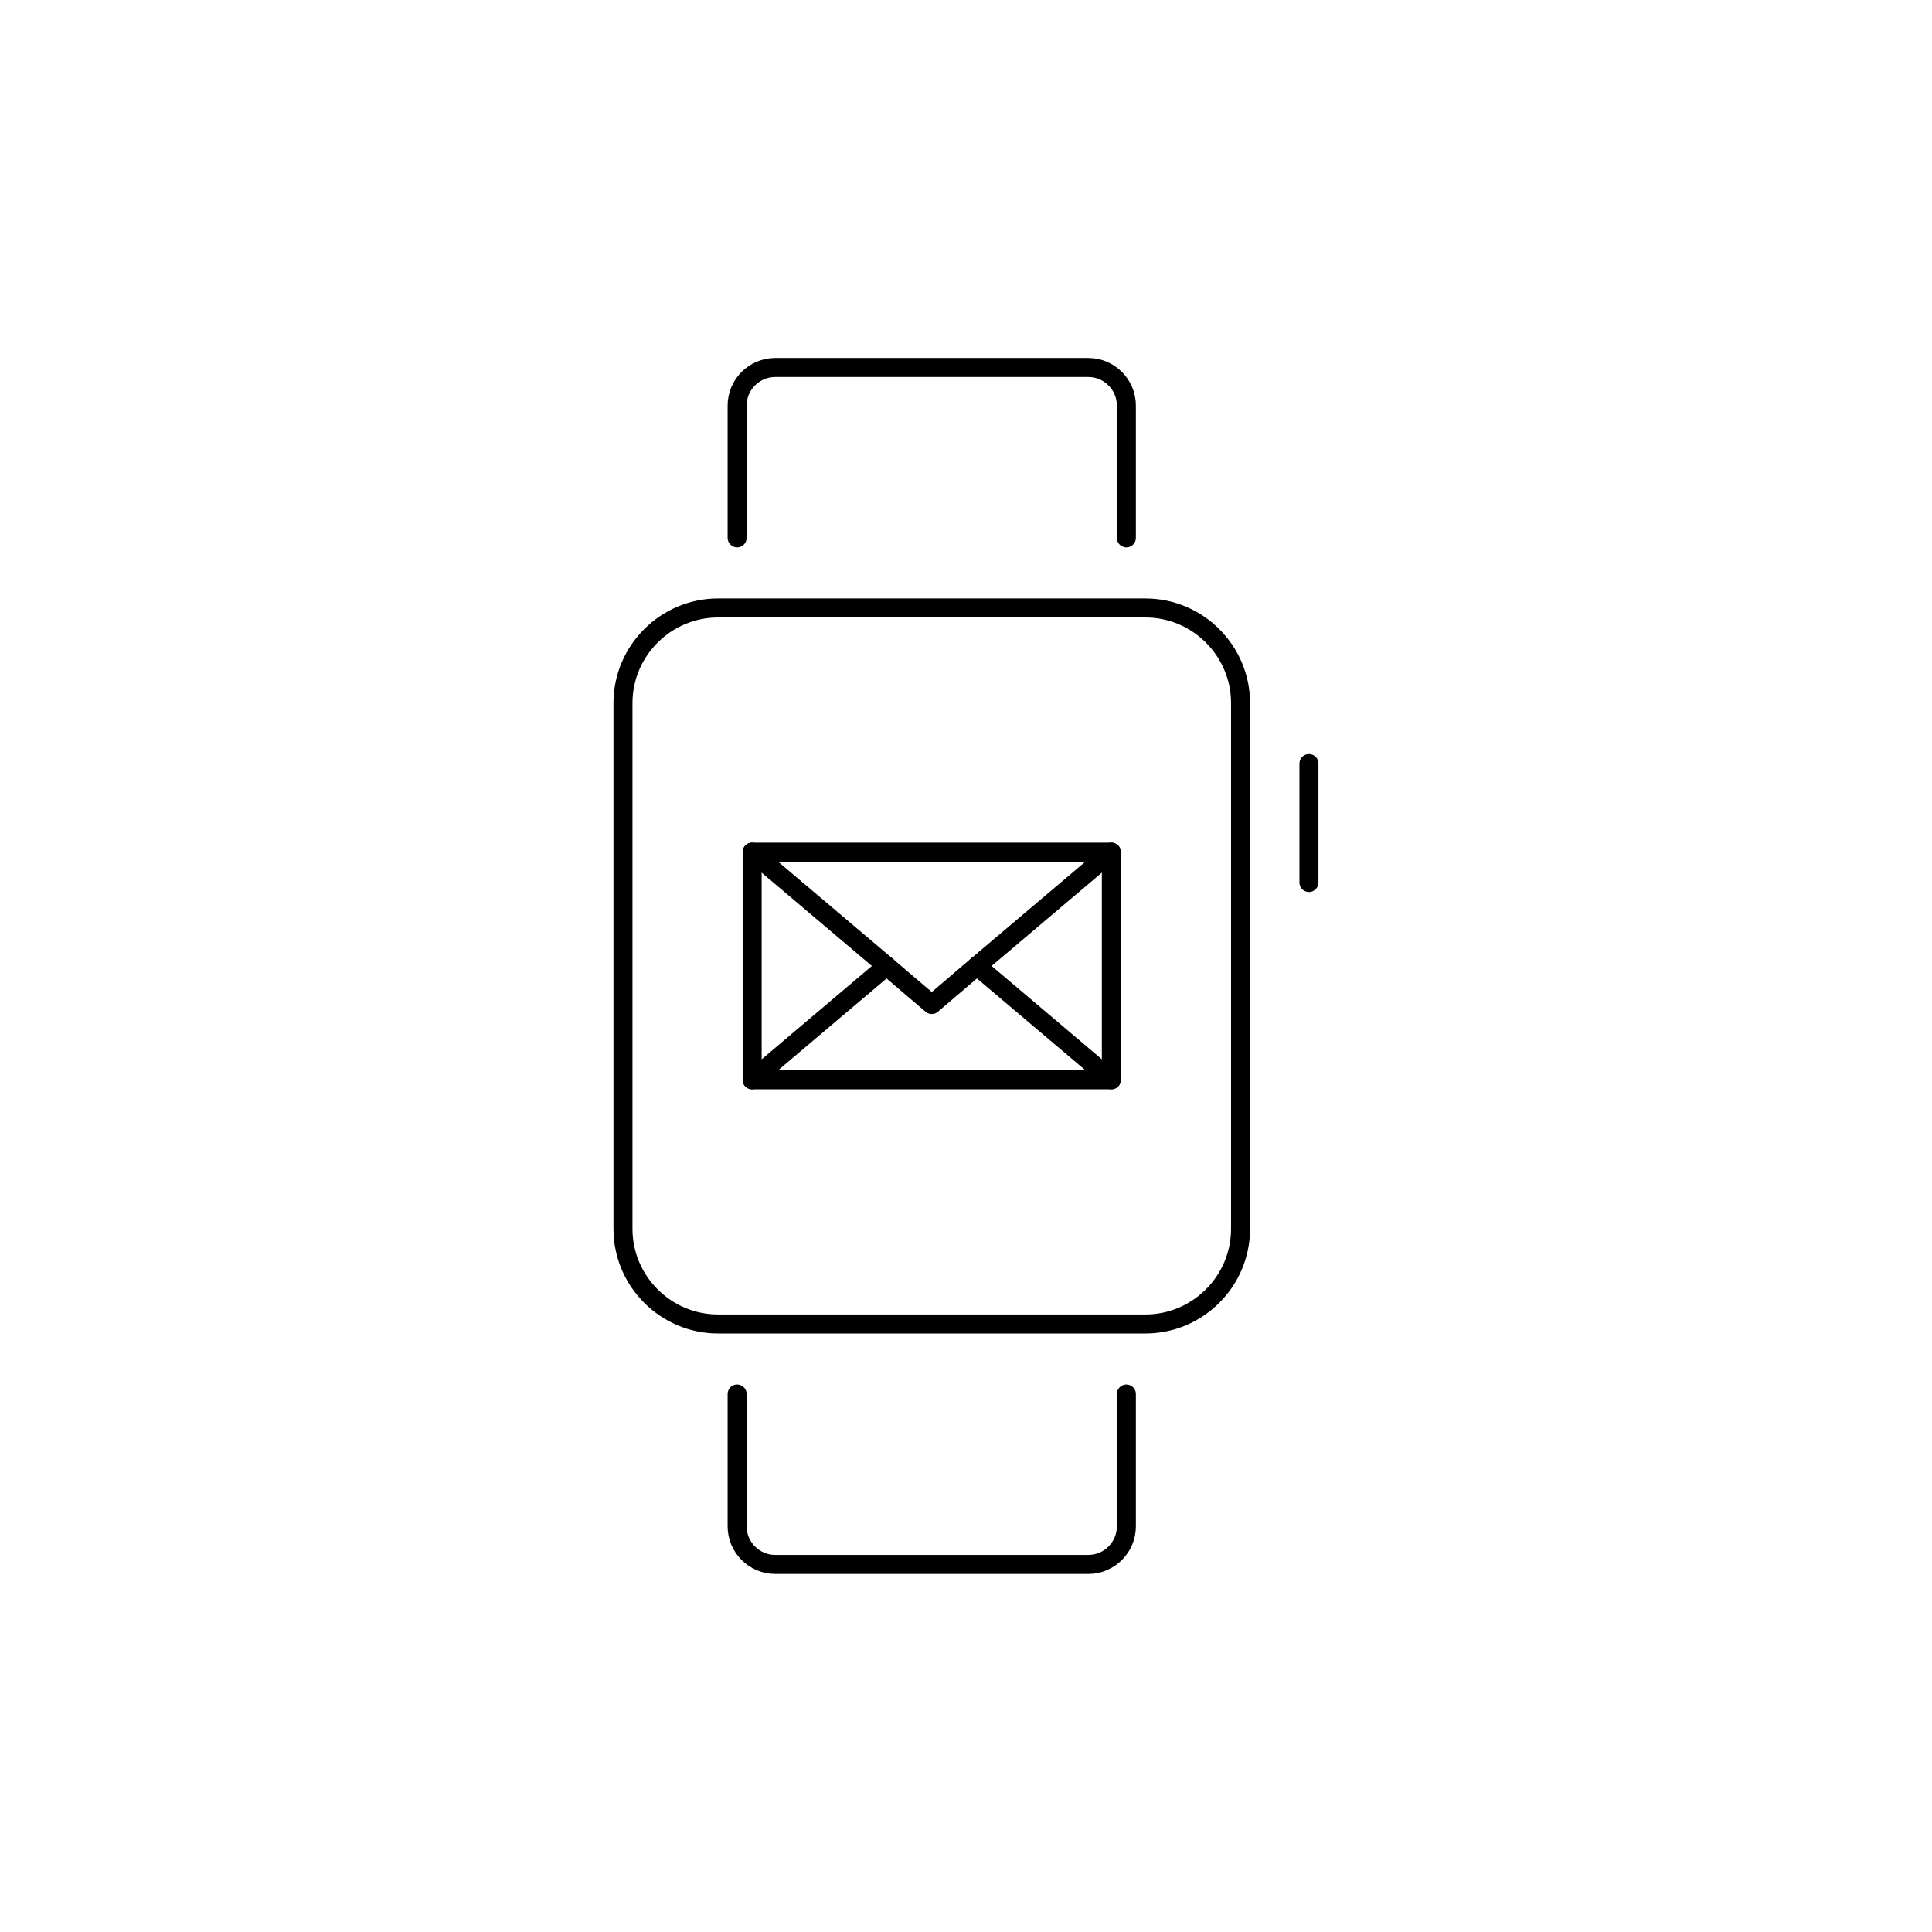 <?xml version="1.0" encoding="UTF-8"?>
<!-- Uploaded to: ICON Repo, www.svgrepo.com, Generator: ICON Repo Mixer Tools -->
<svg width="800px" height="800px" version="1.1" viewBox="144 144 512 512" xmlns="http://www.w3.org/2000/svg">
 <g fill="none" stroke="#000000" stroke-linecap="round" stroke-linejoin="round" stroke-miterlimit="10">
  <path transform="matrix(5.038 0 0 5.038 148.09 148.09)" d="m64.444 63.832c0 2.75-2.25 5-5 5h-22.486c-2.75 0-5-2.25-5-5v-27.663c0-2.75 2.25-5 5-5h22.486c2.75 0 5 2.25 5 5z"/>
  <path transform="matrix(5.038 0 0 5.038 148.09 148.09)" d="m68.042 39.353v6.257"/>
  <path transform="matrix(5.038 0 0 5.038 148.09 148.09)" d="m58.438 27.481v-6.962c0-1.1-0.9-2-2-2h-16.475c-1.1 0-2 0.9-2 2v6.962"/>
  <path transform="matrix(5.038 0 0 5.038 148.09 148.09)" d="m58.438 72.519v6.962c0 1.1-0.9 2-2 2l-16.475-7.75e-4c-1.1 0-2-0.9-2-2v-6.962"/>
  <path transform="matrix(5.038 0 0 5.038 148.09 148.09)" d="m57.648 44.013-7.072 5.987"/>
  <path transform="matrix(5.038 0 0 5.038 148.09 148.09)" d="m50.576 50-2.376 2.027-2.376-2.027"/>
  <path transform="matrix(5.038 0 0 5.038 148.09 148.09)" d="m45.825 50-7.072-5.987"/>
  <path transform="matrix(5.038 0 0 5.038 148.09 148.09)" d="m38.753 55.987 7.072-5.986"/>
  <path transform="matrix(5.038 0 0 5.038 148.09 148.09)" d="m50.576 50 7.072 5.986"/>
  <path transform="matrix(5.038 0 0 5.038 148.09 148.09)" d="m38.753 44.013h18.895v11.974h-18.895z"/>
 </g>
</svg>
